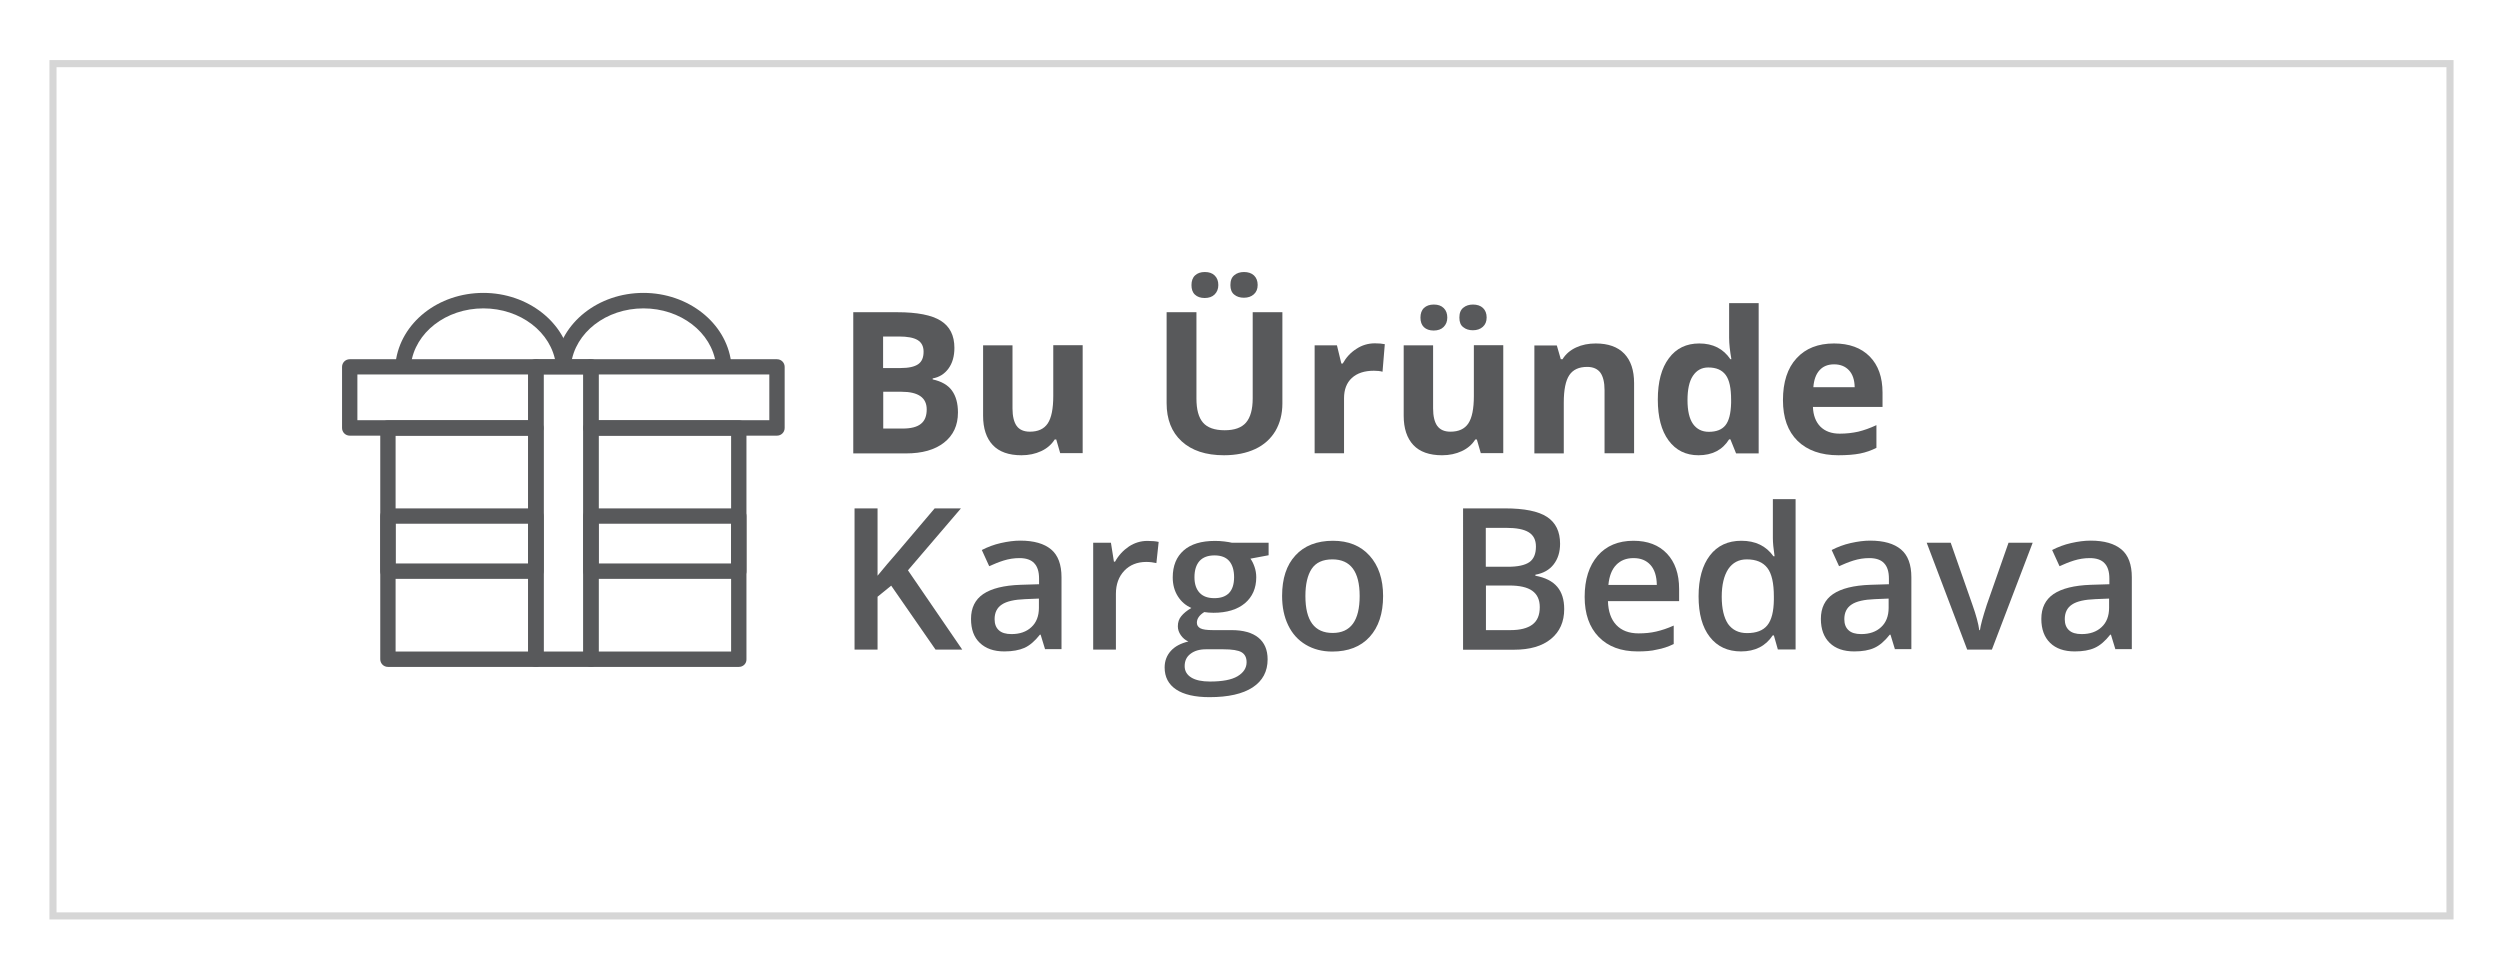 <?xml version="1.0" encoding="utf-8"?>
<!-- Generator: Adobe Illustrator 23.1.1, SVG Export Plug-In . SVG Version: 6.00 Build 0)  -->
<svg version="1.1" id="katman_1" xmlns="http://www.w3.org/2000/svg" xmlns:xlink="http://www.w3.org/1999/xlink" x="0px" y="0px"
	 viewBox="0 0 176 69" style="enable-background:new 0 0 176 69;" xml:space="preserve">
<style type="text/css">
	.st0{fill:#58595B;}
	.st1{fill:none;stroke:#D6D6D6;stroke-width:0.5;stroke-miterlimit:10;}
</style>
<g>
	<path class="st0" d="M67.74,45.73h-1.88l-3.12-4.5l-0.96,0.78v3.72h-1.62v-9.94h1.62v4.74c0.44-0.54,0.89-1.07,1.33-1.57l2.69-3.17
		h1.85c-1.74,2.04-2.98,3.49-3.73,4.36L67.74,45.73z"/>
	<path class="st0" d="M73.58,45.73l-0.32-1.05h-0.05c-0.36,0.46-0.73,0.77-1.09,0.93s-0.84,0.25-1.41,0.25
		c-0.74,0-1.31-0.2-1.73-0.6c-0.42-0.4-0.62-0.96-0.62-1.69c0-0.78,0.29-1.36,0.86-1.75c0.58-0.39,1.45-0.61,2.63-0.65l1.3-0.04
		v-0.4c0-0.48-0.11-0.84-0.34-1.08c-0.22-0.24-0.57-0.36-1.04-0.36c-0.39,0-0.75,0.06-1.11,0.17c-0.35,0.11-0.69,0.25-1.02,0.4
		l-0.52-1.14c0.41-0.21,0.85-0.38,1.34-0.49s0.94-0.17,1.37-0.17c0.96,0,1.68,0.21,2.17,0.62s0.73,1.07,0.73,1.96v5.06H73.58z
		 M71.21,44.64c0.58,0,1.05-0.16,1.4-0.49c0.35-0.32,0.53-0.78,0.53-1.36v-0.65l-0.97,0.04c-0.75,0.03-1.3,0.15-1.64,0.38
		c-0.34,0.22-0.51,0.57-0.51,1.03c0,0.34,0.1,0.6,0.3,0.78C70.51,44.55,70.81,44.64,71.21,44.64z"/>
	<path class="st0" d="M80.77,38.08c0.32,0,0.59,0.02,0.8,0.07l-0.16,1.49c-0.23-0.05-0.46-0.08-0.71-0.08
		c-0.64,0-1.16,0.21-1.55,0.62s-0.59,0.96-0.59,1.62v3.93h-1.6v-7.52h1.25l0.21,1.33h0.08c0.25-0.45,0.58-0.8,0.98-1.07
		C79.88,38.21,80.31,38.08,80.77,38.08z"/>
	<path class="st0" d="M89.31,38.21v0.88l-1.28,0.24c0.12,0.16,0.21,0.35,0.29,0.58s0.12,0.48,0.12,0.73c0,0.77-0.27,1.38-0.8,1.83
		c-0.53,0.44-1.27,0.67-2.21,0.67c-0.24,0-0.46-0.02-0.65-0.05c-0.34,0.21-0.52,0.46-0.52,0.75c0,0.17,0.08,0.3,0.24,0.39
		s0.46,0.13,0.89,0.13h1.31c0.83,0,1.46,0.18,1.89,0.53c0.43,0.35,0.65,0.86,0.65,1.53c0,0.85-0.35,1.51-1.05,1.97
		c-0.7,0.46-1.72,0.69-3.04,0.69c-1.02,0-1.81-0.18-2.35-0.54c-0.54-0.36-0.81-0.88-0.81-1.55c0-0.46,0.15-0.85,0.44-1.17
		s0.7-0.53,1.23-0.66c-0.21-0.09-0.39-0.24-0.53-0.44c-0.14-0.2-0.21-0.41-0.21-0.63c0-0.28,0.08-0.52,0.24-0.71
		c0.16-0.2,0.39-0.39,0.71-0.58c-0.39-0.17-0.71-0.44-0.95-0.82c-0.24-0.38-0.36-0.82-0.36-1.33c0-0.82,0.26-1.45,0.77-1.9
		c0.51-0.45,1.25-0.67,2.2-0.67c0.21,0,0.44,0.01,0.67,0.04s0.41,0.06,0.53,0.09H89.31z M83.4,46.9c0,0.34,0.16,0.61,0.47,0.8
		c0.31,0.19,0.75,0.28,1.31,0.28c0.87,0,1.52-0.12,1.94-0.37s0.64-0.58,0.64-0.99c0-0.33-0.12-0.56-0.35-0.7
		c-0.23-0.14-0.67-0.21-1.3-0.21h-1.21c-0.46,0-0.82,0.11-1.09,0.32C83.53,46.24,83.4,46.53,83.4,46.9z M84.09,40.64
		c0,0.47,0.12,0.83,0.36,1.09s0.59,0.38,1.04,0.38c0.92,0,1.39-0.49,1.39-1.48c0-0.49-0.12-0.87-0.34-1.13
		c-0.23-0.27-0.58-0.4-1.04-0.4c-0.46,0-0.81,0.13-1.05,0.39C84.21,39.76,84.09,40.14,84.09,40.64z"/>
	<path class="st0" d="M97.37,41.96c0,1.23-0.32,2.19-0.95,2.88c-0.63,0.69-1.51,1.03-2.63,1.03c-0.7,0-1.32-0.16-1.86-0.48
		s-0.95-0.77-1.24-1.37s-0.43-1.28-0.43-2.07c0-1.22,0.31-2.17,0.94-2.85c0.62-0.68,1.51-1.03,2.64-1.03c1.09,0,1.95,0.35,2.58,1.05
		S97.37,40.77,97.37,41.96z M91.9,41.96c0,1.74,0.64,2.6,1.92,2.6c1.27,0,1.9-0.87,1.9-2.6c0-1.72-0.64-2.58-1.92-2.58
		c-0.67,0-1.16,0.22-1.46,0.67C92.05,40.49,91.9,41.13,91.9,41.96z"/>
	<path class="st0" d="M102.99,35.79h2.95c1.37,0,2.36,0.2,2.97,0.6c0.61,0.4,0.92,1.03,0.92,1.89c0,0.58-0.15,1.06-0.45,1.45
		s-0.73,0.63-1.29,0.73v0.07c0.7,0.13,1.21,0.39,1.54,0.78c0.33,0.39,0.49,0.91,0.49,1.57c0,0.89-0.31,1.59-0.93,2.1
		s-1.49,0.76-2.6,0.76h-3.59V35.79z M104.61,39.9h1.56c0.68,0,1.18-0.11,1.49-0.32c0.31-0.21,0.47-0.58,0.47-1.1
		c0-0.47-0.17-0.8-0.51-1.01c-0.34-0.21-0.87-0.31-1.61-0.31h-1.41V39.9z M104.61,41.21v3.15h1.73c0.68,0,1.19-0.13,1.54-0.39
		s0.52-0.67,0.52-1.23c0-0.52-0.18-0.9-0.53-1.15s-0.89-0.37-1.61-0.37H104.61z"/>
	<path class="st0" d="M115.29,45.86c-1.17,0-2.08-0.34-2.74-1.02c-0.66-0.68-0.99-1.62-0.99-2.82c0-1.23,0.31-2.19,0.92-2.9
		c0.61-0.7,1.45-1.05,2.52-1.05c0.99,0,1.78,0.3,2.35,0.9s0.86,1.43,0.86,2.49v0.86h-5.01c0.02,0.73,0.22,1.29,0.59,1.68
		c0.37,0.39,0.89,0.59,1.57,0.59c0.44,0,0.86-0.04,1.24-0.13s0.79-0.22,1.23-0.42v1.3c-0.39,0.19-0.78,0.32-1.18,0.39
		C116.26,45.83,115.8,45.86,115.29,45.86z M115,39.29c-0.51,0-0.91,0.16-1.22,0.48c-0.31,0.32-0.49,0.79-0.55,1.41h3.41
		c-0.01-0.62-0.16-1.09-0.45-1.41S115.51,39.29,115,39.29z"/>
	<path class="st0" d="M122.57,45.86c-0.94,0-1.67-0.34-2.2-1.02c-0.53-0.68-0.79-1.63-0.79-2.86c0-1.23,0.27-2.19,0.8-2.88
		s1.27-1.03,2.21-1.03c0.99,0,1.74,0.36,2.26,1.09h0.08c-0.08-0.54-0.12-0.96-0.12-1.28v-2.74h1.6v10.58h-1.25l-0.28-0.99h-0.08
		C124.3,45.49,123.55,45.86,122.57,45.86z M122.99,44.57c0.66,0,1.13-0.18,1.43-0.55c0.3-0.37,0.45-0.97,0.46-1.8V42
		c0-0.95-0.15-1.62-0.46-2.02c-0.31-0.4-0.79-0.6-1.45-0.6c-0.56,0-0.99,0.23-1.3,0.68c-0.3,0.46-0.46,1.11-0.46,1.95
		c0,0.83,0.15,1.47,0.44,1.91C121.96,44.35,122.4,44.57,122.99,44.57z"/>
	<path class="st0" d="M133.41,45.73l-0.32-1.05h-0.05c-0.36,0.46-0.73,0.77-1.09,0.93c-0.37,0.17-0.84,0.25-1.41,0.25
		c-0.74,0-1.32-0.2-1.73-0.6c-0.41-0.4-0.62-0.96-0.62-1.69c0-0.78,0.29-1.36,0.86-1.75c0.58-0.39,1.45-0.61,2.63-0.65l1.3-0.04
		v-0.4c0-0.48-0.11-0.84-0.34-1.08c-0.22-0.24-0.57-0.36-1.04-0.36c-0.39,0-0.75,0.06-1.11,0.17c-0.35,0.11-0.69,0.25-1.02,0.4
		l-0.52-1.14c0.41-0.21,0.85-0.38,1.34-0.49c0.49-0.11,0.94-0.17,1.37-0.17c0.96,0,1.68,0.21,2.17,0.62s0.73,1.07,0.73,1.96v5.06
		H133.41z M131.03,44.64c0.58,0,1.05-0.16,1.4-0.49c0.35-0.32,0.53-0.78,0.53-1.36v-0.65l-0.97,0.04c-0.75,0.03-1.3,0.15-1.64,0.38
		c-0.34,0.22-0.51,0.57-0.51,1.03c0,0.34,0.1,0.6,0.3,0.78C130.33,44.55,130.63,44.64,131.03,44.64z"/>
	<path class="st0" d="M138.49,45.73l-2.85-7.52h1.69l1.53,4.37c0.26,0.73,0.42,1.33,0.48,1.78h0.05c0.04-0.33,0.2-0.92,0.48-1.78
		l1.53-4.37h1.7l-2.87,7.52H138.49z"/>
	<path class="st0" d="M148.93,45.73l-0.32-1.05h-0.05c-0.36,0.46-0.73,0.77-1.09,0.93c-0.37,0.17-0.84,0.25-1.41,0.25
		c-0.74,0-1.32-0.2-1.73-0.6c-0.41-0.4-0.62-0.96-0.62-1.69c0-0.78,0.29-1.36,0.86-1.75c0.58-0.39,1.45-0.61,2.63-0.65l1.3-0.04
		v-0.4c0-0.48-0.11-0.84-0.34-1.08c-0.22-0.24-0.57-0.36-1.04-0.36c-0.39,0-0.75,0.06-1.11,0.17c-0.35,0.11-0.69,0.25-1.02,0.4
		l-0.52-1.14c0.41-0.21,0.85-0.38,1.34-0.49c0.49-0.11,0.94-0.17,1.37-0.17c0.96,0,1.68,0.21,2.17,0.62s0.73,1.07,0.73,1.96v5.06
		H148.93z M146.55,44.64c0.58,0,1.05-0.16,1.4-0.49c0.35-0.32,0.53-0.78,0.53-1.36v-0.65l-0.97,0.04c-0.75,0.03-1.3,0.15-1.64,0.38
		c-0.34,0.22-0.51,0.57-0.51,1.03c0,0.34,0.1,0.6,0.3,0.78C145.85,44.55,146.15,44.64,146.55,44.64z"/>
</g>
<rect x="3.73" y="4.48" class="st1" width="168.75" height="60"/>
<g>
	<path class="st0" d="M60.07,21.98h3.09c1.41,0,2.43,0.2,3.07,0.6c0.64,0.4,0.96,1.04,0.96,1.91c0,0.59-0.14,1.08-0.42,1.46
		c-0.28,0.38-0.65,0.61-1.11,0.69v0.07c0.63,0.14,1.08,0.4,1.36,0.79c0.28,0.39,0.42,0.9,0.42,1.54c0,0.91-0.33,1.61-0.98,2.12
		s-1.54,0.76-2.67,0.76h-3.72V21.98z M62.18,25.91h1.22c0.57,0,0.98-0.09,1.24-0.27s0.38-0.47,0.38-0.88c0-0.38-0.14-0.65-0.42-0.82
		c-0.28-0.17-0.72-0.25-1.32-0.25h-1.11V25.91z M62.18,27.58v2.59h1.37c0.58,0,1.01-0.11,1.28-0.33c0.28-0.22,0.41-0.56,0.41-1.02
		c0-0.82-0.59-1.24-1.77-1.24H62.18z"/>
	<path class="st0" d="M74.64,31.91l-0.28-0.97h-0.11c-0.22,0.35-0.54,0.63-0.95,0.82c-0.41,0.19-0.87,0.29-1.39,0.29
		c-0.89,0-1.57-0.24-2.02-0.72s-0.68-1.17-0.68-2.06v-4.96h2.07v4.44c0,0.55,0.1,0.96,0.29,1.23c0.19,0.27,0.51,0.41,0.93,0.41
		c0.58,0,1-0.19,1.26-0.58c0.26-0.39,0.39-1.03,0.39-1.93v-3.58h2.07v7.6H74.64z"/>
	<path class="st0" d="M90.28,21.98v6.43c0,0.73-0.17,1.38-0.49,1.93c-0.33,0.55-0.8,0.98-1.42,1.27c-0.62,0.29-1.36,0.44-2.2,0.44
		c-1.28,0-2.27-0.33-2.98-0.98s-1.06-1.55-1.06-2.69v-6.4h2.1v6.08c0,0.77,0.15,1.33,0.46,1.69c0.31,0.36,0.82,0.54,1.53,0.54
		c0.69,0,1.19-0.18,1.5-0.54s0.47-0.93,0.47-1.7v-6.07H90.28z M83.88,20.07c0-0.29,0.08-0.52,0.25-0.68s0.4-0.24,0.69-0.24
		c0.3,0,0.53,0.08,0.7,0.25c0.17,0.17,0.25,0.39,0.25,0.67c0,0.27-0.09,0.49-0.26,0.66c-0.17,0.17-0.41,0.25-0.7,0.25
		c-0.29,0-0.52-0.08-0.69-0.24S83.88,20.35,83.88,20.07z M86.62,20.07c0-0.32,0.09-0.55,0.28-0.7c0.18-0.15,0.41-0.22,0.68-0.22
		c0.29,0,0.53,0.08,0.7,0.24c0.17,0.16,0.26,0.39,0.26,0.67c0,0.28-0.09,0.5-0.27,0.66s-0.41,0.24-0.7,0.24
		c-0.27,0-0.5-0.07-0.68-0.22C86.71,20.6,86.62,20.37,86.62,20.07z"/>
	<path class="st0" d="M96.79,24.17c0.28,0,0.51,0.02,0.7,0.06l-0.16,1.94c-0.17-0.05-0.37-0.07-0.61-0.07
		c-0.66,0-1.18,0.17-1.55,0.51s-0.55,0.82-0.55,1.43v3.87h-2.07v-7.6h1.57l0.31,1.28h0.1c0.24-0.43,0.55-0.77,0.96-1.03
		C95.88,24.3,96.32,24.17,96.79,24.17z"/>
	<path class="st0" d="M104.25,31.91l-0.28-0.97h-0.11c-0.22,0.35-0.54,0.63-0.95,0.82c-0.41,0.19-0.87,0.29-1.39,0.29
		c-0.89,0-1.57-0.24-2.02-0.72s-0.68-1.17-0.68-2.06v-4.96h2.07v4.44c0,0.55,0.1,0.96,0.29,1.23c0.2,0.27,0.5,0.41,0.93,0.41
		c0.58,0,1-0.19,1.26-0.58c0.26-0.39,0.39-1.03,0.39-1.93v-3.58h2.07v7.6H104.25z M100,22.36c0-0.29,0.08-0.52,0.25-0.68
		s0.4-0.24,0.69-0.24c0.3,0,0.53,0.08,0.7,0.25s0.25,0.39,0.25,0.67c0,0.27-0.09,0.49-0.26,0.66c-0.17,0.17-0.41,0.25-0.7,0.25
		c-0.29,0-0.52-0.08-0.69-0.24C100.08,22.87,100,22.65,100,22.36z M102.74,22.36c0-0.32,0.09-0.55,0.28-0.7
		c0.18-0.15,0.41-0.22,0.68-0.22c0.29,0,0.53,0.08,0.7,0.24s0.26,0.39,0.26,0.67c0,0.28-0.09,0.5-0.27,0.66
		c-0.18,0.16-0.41,0.24-0.7,0.24c-0.27,0-0.5-0.07-0.68-0.22C102.83,22.9,102.74,22.67,102.74,22.36z"/>
	<path class="st0" d="M115.03,31.91h-2.07v-4.44c0-0.55-0.1-0.96-0.29-1.23c-0.2-0.27-0.51-0.41-0.93-0.41c-0.58,0-1,0.19-1.26,0.58
		c-0.26,0.39-0.39,1.03-0.39,1.93v3.58h-2.07v-7.6h1.58l0.28,0.97H110c0.23-0.37,0.55-0.64,0.96-0.83s0.87-0.28,1.38-0.28
		c0.88,0,1.55,0.24,2.01,0.72c0.46,0.48,0.69,1.17,0.69,2.07V31.91z"/>
	<path class="st0" d="M119.57,32.05c-0.89,0-1.59-0.35-2.1-1.04c-0.51-0.69-0.76-1.65-0.76-2.88c0-1.25,0.26-2.22,0.78-2.91
		c0.52-0.7,1.23-1.04,2.14-1.04c0.96,0,1.69,0.37,2.19,1.11h0.07c-0.1-0.57-0.16-1.07-0.16-1.52v-2.43h2.08v10.58h-1.59l-0.4-0.99
		h-0.09C121.26,31.68,120.54,32.05,119.57,32.05z M120.3,30.4c0.53,0,0.92-0.15,1.17-0.46s0.38-0.83,0.4-1.57v-0.22
		c0-0.82-0.12-1.4-0.38-1.75s-0.66-0.53-1.23-0.53c-0.46,0-0.82,0.2-1.08,0.59s-0.38,0.96-0.38,1.71c0,0.75,0.13,1.31,0.39,1.68
		C119.45,30.21,119.82,30.4,120.3,30.4z"/>
	<path class="st0" d="M129.42,32.05c-1.22,0-2.18-0.34-2.87-1.01c-0.69-0.68-1.03-1.63-1.03-2.87c0-1.27,0.32-2.26,0.96-2.95
		c0.64-0.7,1.52-1.04,2.64-1.04c1.07,0,1.91,0.31,2.51,0.92c0.6,0.61,0.9,1.46,0.9,2.54v1.01h-4.9c0.02,0.59,0.2,1.05,0.52,1.38
		c0.33,0.33,0.78,0.5,1.37,0.5c0.46,0,0.89-0.05,1.3-0.14c0.41-0.1,0.83-0.25,1.28-0.46v1.6c-0.36,0.18-0.75,0.32-1.16,0.4
		S130.01,32.05,129.42,32.05z M129.12,25.65c-0.44,0-0.78,0.14-1.03,0.42c-0.25,0.28-0.39,0.67-0.43,1.19h2.91
		c-0.01-0.51-0.14-0.91-0.4-1.19C129.91,25.79,129.56,25.65,129.12,25.65z"/>
</g>
<g id="XMLID_60_">
	<g>
		<g id="XMLID_273_">
			<path id="XMLID_274_" class="st0" d="M37.72,46.95H27.31c-0.3,0-0.54-0.24-0.54-0.54V30.13c0-0.3,0.24-0.54,0.54-0.54h10.42
				c0.3,0,0.54,0.24,0.54,0.54v16.29C38.27,46.71,38.02,46.95,37.72,46.95z M27.85,45.87h9.33v-15.2h-9.33V45.87z"/>
		</g>
		<g id="XMLID_269_">
			<path id="XMLID_270_" class="st0" d="M52.02,46.95H41.6c-0.3,0-0.54-0.24-0.54-0.54V30.13c0-0.3,0.24-0.54,0.54-0.54h10.41
				c0.3,0,0.54,0.24,0.54,0.54v16.29C52.56,46.71,52.32,46.95,52.02,46.95z M42.14,45.87h9.33v-15.2h-9.33V45.87z"/>
		</g>
		<g id="XMLID_265_">
			<path id="XMLID_266_" class="st0" d="M37.72,30.67h-13.1c-0.3,0-0.54-0.24-0.54-0.54v-4.3c0-0.3,0.24-0.54,0.54-0.54h13.1
				c0.3,0,0.54,0.24,0.54,0.54v4.3C38.27,30.43,38.02,30.67,37.72,30.67z M25.16,29.58h12.02v-3.22H25.16V29.58z"/>
		</g>
		<g id="XMLID_261_">
			<path id="XMLID_262_" class="st0" d="M54.7,30.67H41.6c-0.3,0-0.54-0.24-0.54-0.54v-4.3c0-0.3,0.24-0.54,0.54-0.54h13.1
				c0.3,0,0.54,0.24,0.54,0.54v4.3C55.24,30.43,55,30.67,54.7,30.67z M42.14,29.58h12.02v-3.22H42.14V29.58z"/>
		</g>
		<g id="XMLID_257_">
			<path id="XMLID_258_" class="st0" d="M41.6,46.95h-3.88c-0.3,0-0.54-0.24-0.54-0.54V25.82c0-0.3,0.24-0.54,0.54-0.54h3.88
				c0.3,0,0.54,0.24,0.54,0.54v20.59C42.14,46.71,41.9,46.95,41.6,46.95z M38.27,45.87h2.8v-19.5h-2.8V45.87z"/>
		</g>
		<g id="XMLID_253_">
			<path id="XMLID_254_" class="st0" d="M37.72,40.75H27.31c-0.3,0-0.54-0.24-0.54-0.54v-3.88c0-0.3,0.24-0.54,0.54-0.54h10.42
				c0.3,0,0.54,0.24,0.54,0.54v3.88C38.27,40.51,38.02,40.75,37.72,40.75z M27.85,39.67h9.33v-2.8h-9.33V39.67z"/>
		</g>
		<g id="XMLID_249_">
			<path id="XMLID_250_" class="st0" d="M52.02,40.75H41.6c-0.3,0-0.54-0.24-0.54-0.54v-3.88c0-0.3,0.24-0.54,0.54-0.54h10.41
				c0.3,0,0.54,0.24,0.54,0.54v3.88C52.56,40.51,52.32,40.75,52.02,40.75z M42.14,39.67h9.33v-2.8h-9.33V39.67z"/>
		</g>
		<g id="XMLID_244_">
			<g id="XMLID_247_">
				<path id="XMLID_248_" class="st0" d="M28.39,26.12c-0.02,0-0.04,0-0.07,0c-0.3-0.04-0.51-0.31-0.47-0.6c0.35-2.8,3-4.9,6.18-4.9
					c3.14,0,5.8,2.09,6.17,4.85c0.04,0.3-0.17,0.57-0.46,0.61c-0.29,0.04-0.57-0.17-0.61-0.46c-0.3-2.23-2.49-3.91-5.1-3.91
					c-2.63,0-4.82,1.7-5.1,3.95C28.89,25.92,28.66,26.12,28.39,26.12z"/>
			</g>
			<g id="XMLID_245_">
				<path id="XMLID_246_" class="st0" d="M39.66,26.12c-0.02,0-0.04,0-0.07,0c-0.3-0.04-0.51-0.31-0.47-0.6c0.35-2.8,3-4.9,6.18-4.9
					c3.14,0,5.8,2.09,6.17,4.85c0.04,0.3-0.17,0.57-0.46,0.61c-0.29,0.04-0.57-0.17-0.61-0.46c-0.3-2.23-2.49-3.91-5.1-3.91
					c-2.63,0-4.82,1.7-5.1,3.95C40.17,25.92,39.93,26.12,39.66,26.12z"/>
			</g>
		</g>
	</g>
</g>
<g>
</g>
<g>
</g>
<g>
</g>
<g>
</g>
<g>
</g>
<g>
</g>
</svg>
